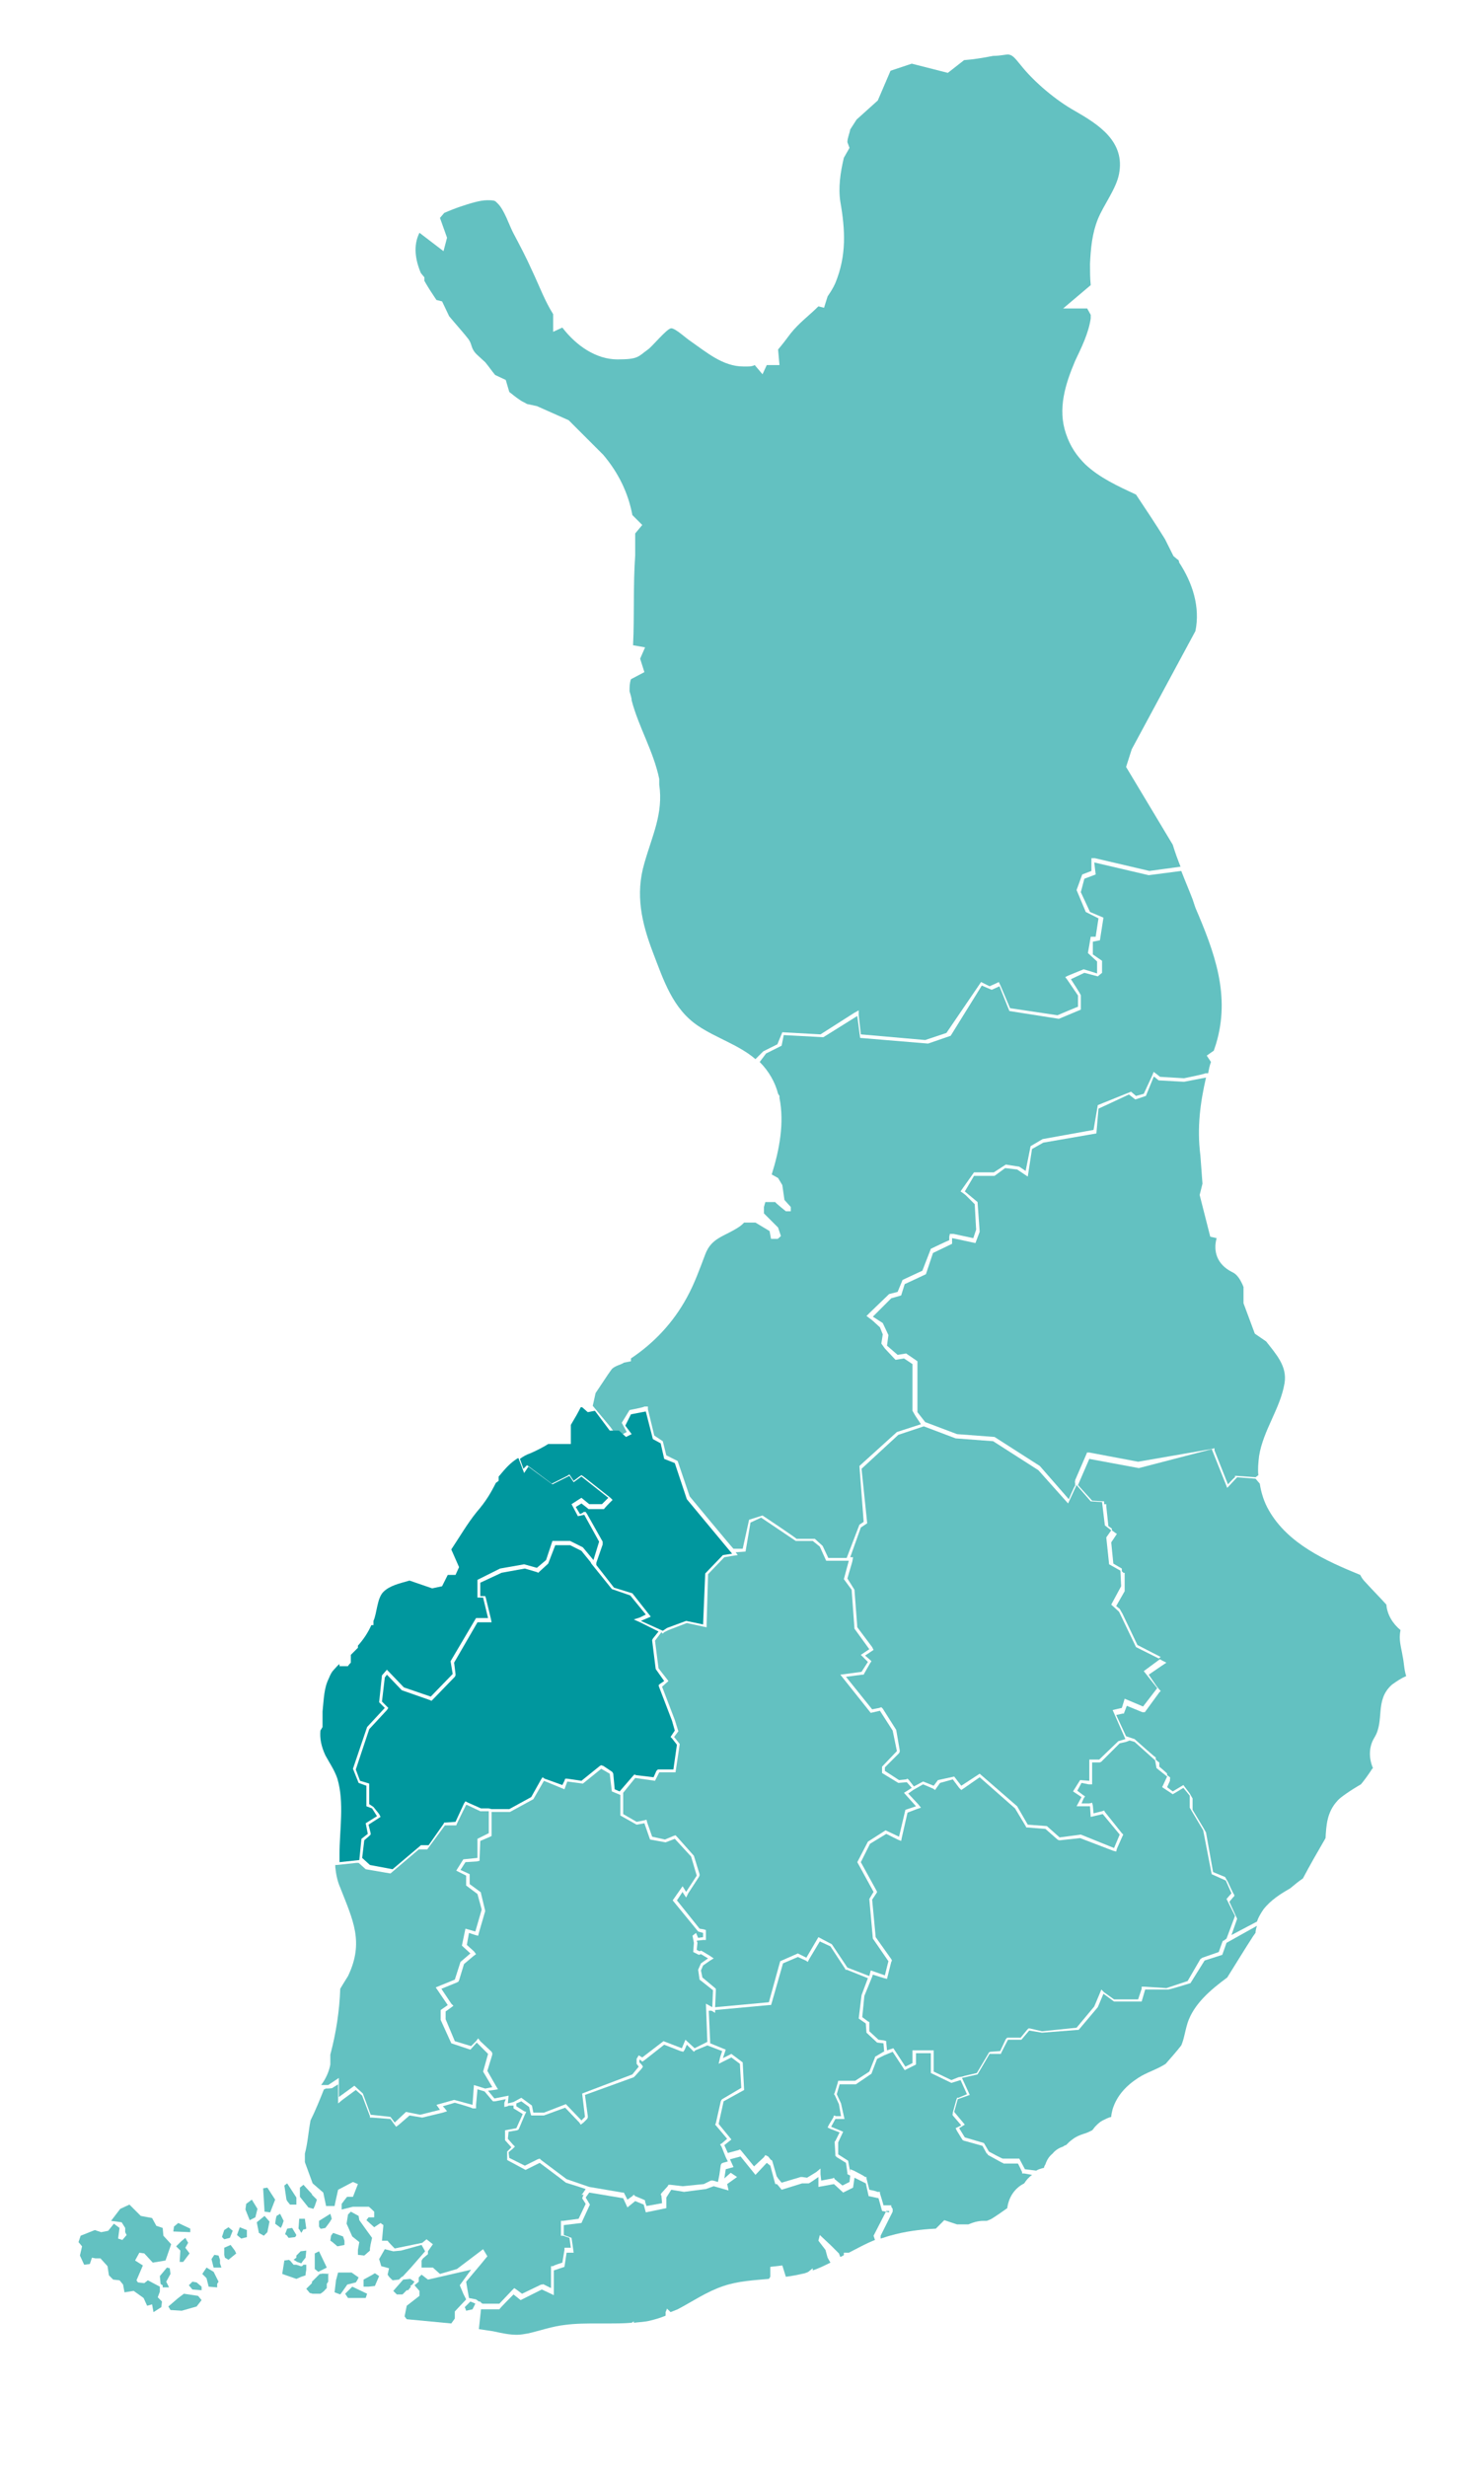 <?xml version="1.0" encoding="UTF-8"?> <svg xmlns="http://www.w3.org/2000/svg" version="1.1" viewBox="0 0 209.8 348.7"><defs><style> .cls-1 { fill: #63c1c1; } .cls-2 { fill: #00979e; } </style></defs><g><g id="Layer_1"><polygon class="cls-1" points="130.6 201.6 135.1 203.3 140.4 203.7 146.8 207.8 151 212.5 152.2 209.9 154.2 212.2 155.8 212.3 156.2 215.6 157.1 216.3 156.4 217.3 156.8 221.1 158.4 222 158.5 224.2 157.1 226.8 158.2 227.8 160.6 232.8 164 234.5 161.7 236.2 163.6 238.6 161.6 241.2 159 240.1 158.6 241.4 157.3 241.7 159.1 245.8 158.1 246.1 155.4 248.7 154 248.7 154 251.7 152.7 251.6 151.7 253.2 152.9 254 152.2 255.3 154.1 255.3 154.2 256.8 155.9 256.4 158.3 259.3 157.5 261.2 152.8 259.3 149.8 259.7 148 258.1 145.3 257.9 143.8 255.3 138.5 250.7 135.9 252.4 134.9 251.1 132.6 251.6 132 252.4 130.5 251.8 129.2 252.5 128.5 251.6 128.3 251.4 128.1 251.5 127.1 251.6 125.1 250.3 125.1 249.8 127.1 247.8 127.2 247.6 127.2 247.4 126.7 244.5 124.8 241.5 124.6 241.3 124.3 241.4 123.3 241.6 119.6 237 121.9 236.7 122.1 236.7 122.2 236.5 123 235.1 123.2 234.8 123 234.6 122.3 234 123.2 233.4 123.5 233.2 123.3 232.8 121.2 230 120.8 224.7 119.8 223.1 120.5 220.7 120.6 220.1 120.2 220.1 121.7 215.9 122.6 215.3 121.8 207.6 127 202.8 130.6 201.6"></polygon><path class="cls-1" d="M125.3,312.5l-1.8,3.5.2.6c-1.3.5-2.5,1.2-3.7,1.8h-.7v.3c0,.1-.3.2-.5.3l-.2-.5-1.1-1.1-1.6-1.5-.2.8,1,1.3.3,1.1.4.7c-.8.4-1.6.8-2.5,1.1v-.3l-.5.4c-.2.2-.4.2-.6.3-.9.2-1.8.4-2.7.5l-.5-1.6-1.7.2v1.4l-.2.3c-2.2.2-4.3.3-6.4,1-2.4.8-4.4,2.2-6.5,3.3l-1,.4-.5-.5-.2.5v.5c-.7.3-1.4.5-2.2.7-.8.2-1.5.2-2.3.3v-.2l-.3.2c-1.1.1-2.3.1-3.4.1h-1.3c-1.6,0-3.2,0-4.7.2-1.8.2-3.5.8-5.2,1.2-.6.1-1.1.2-1.6.2-1.1,0-2-.2-3.4-.5-.7-.1-1.3-.2-2-.3l.3-2.8h2.6c0-.1,2-2.1,2-2.1l1,.8,3-1.5,1.7.8v-3.5l1.5-.5.3-2h1c0-.1-.3-2.1-.3-2.1l-1.1-.4v-1.4l2.5-.3,1.2-2.6-.6-1,.5-.7,4.8.8.6,1.3,1.1-.9,1.2.5.3,1.1,2.9-.6v-1.5l.7-1.1,1.8.3,3.1-.4,1.1-.4,2.1.6-.2-.9,1.4-1-.9-.6-.9.8.2-1.3,1.1-.3-.5-1.1,1.5-.4,2.1,2.6,1.6-1.7.5.4.7,2.6h.2c0-.1.7.8.7.8l2.9-.9h.9c0,.1,1.4-.9,1.4-.9v1.4l2.2-.4,1.3,1.2,1.4-.7.2-1.4,1.6.8.4,1.8,1.4.3.5,1.8,1,.2v-.2h-.4Z"></path><path class="cls-1" d="M82.2,310.2l.2-.2.4-.6h0l-.9-.3-1.9-.6-.9-.7-2.8-2.1-2,1-1.3-.7-1.3-.7v-1.2l.6-.6-.9-1v-1.4l1.6-.3.9-2-.8-.5-.5-.3v-.4h-.7c0,.1-.6.2-.6.2v-.6l.2-.5-1.5.3h-.2c0,.1-.2-.1-.2-.1l-1.1-1.3-1-.3-.2,2.2v.5h-.5c0-.1-2.5-.8-2.5-.8l-1.7.5.2.2.4.5-.6.2-2.9.7-1.8-.3-1.5,1.3-.4.3-.3-.4-.5-.7-2.6-.2h-.3v-.2l-1.1-2.9-.9-.8-1.9,1.4-.6.5v-2.7l-.8.5h0c0,.1-1,.1-1,.1,0,.1-.2.1-.2.1-.6,1.5-1.2,3-1.9,4.4-.3,1.6-.4,3.2-.8,4.7v1.2l1.1,3,1.5,1.3.4,1.9h1.2c0-.1.5-2.3.5-2.3l2.1-1.1.7.3-.7,1.8h-.8c0-.1-.8,1-.8,1v.8l1.6-.4h2.2c0-.1.8.7.8.7v.8h-.8l-.3.4,1.1,1,.9-.6.4.3-.2,2.2h.8c0,.1,1,1.1,1,1.1l3.9-.8.6-.5.9.7-.7,1v.4l-.7.6-.2.3v1h1.6l1,.9,2.4-.7,3.7-2.8.6,1-.9,1.1-2.1,2.5h0c0,.1.4,2.3.4,2.3l1,.2.4.3h.2c0,.1.3.3.3.3h2.4l1.8-1.9.3-.3.3.2.8.6,2.7-1.3h.2c0-.1.2,0,.2,0l1,.5v-3.1h.3c0-.1,1.3-.5,1.3-.5l.3-1.8v-.3h.9c0-.1-.2-1.4-.2-1.4l-.9-.3h-.3v-2.1h.3l2.2-.3,1-2.1-.5-.8.2-.5h-.3Z"></path><path class="cls-1" d="M154.7,121.9l7.7,1.8,4.6-.6c.5,1.3,1.1,2.7,1.6,4l.4,1.2c2.7,6.3,5,12.4,2.9,19.3-.1.3-.2.6-.3.9l-1,.7.6.9c-.2.5-.3,1.1-.4,1.6h-.4c0,.1-3,.7-3,.7l-3.4-.2-.5-.4-.4-.3-.2.5-1.2,2.6-1.1.3-.7-.6-4.7,1.9-.6,3.5-7.2,1.3-1.7,1-.7,3.5-.9-.6-1.9-.3-1.7,1.1h-2.8l-1.7,2.4-.2.3.3.2.4.3,1.3,1.3.2,3.6-.4,1.2-2.8-.6h-.5c0-.1-.1.4-.1.4v.5c-.1,0-2.6,1.2-2.6,1.2l-1.2,3.1-2.8,1.3-.7,1.7-1.2.3-2.8,2.7-.4.4.4.3.4.3,1.1,1,.4,1-.2,1.3.5.7,1.5,1.6,1.2-.2,1.2.8v6.6l.4.7.8,1.2-3.4,1.1-5.3,4.8.6,7.9-.6.4-1.8,4.7h-2.6l-.8-1.7-1.1-1h-2.6c0-.1-4.8-3.3-4.8-3.3l-1.9.6-.9,4.1h-1.3c0,.1-6.2-7.4-6.2-7.4l-1.7-5-1.6-.8-.5-2-1.2-.8-.9-3.7v-.4h-.5c0,.1-2.1.5-2.1.5l-1.1,1.8.7,1.3-1.3.7-1-1.4-2.5-3,.4-1.8,1-1.5.8-1.2.5-.7c.5-.5,1.3-.6,1.7-.9l1-.2v-.4c3.3-2.2,6-5.1,7.9-8.6,1.1-2,1.8-4,2.6-6.1.9-2.4,2.7-2.5,4.8-3.9.3-.2.5-.4.7-.6h1.6l2,1.2.2,1.1h.9c0,.1.5-.4.5-.4l-.4-1.2-2-2v-.9l.2-.7h1.4c0,.1,1.5,1.3,1.5,1.3h.7v-.6l-.9-1-.3-2.1-.6-1-.9-.5c1.1-3.5,1.8-7.3,1.1-10.8v-.3l-.2-.3c-.4-1.6-1.3-3.2-2.6-4.5l.9-1.2,2.2-1.1.3-1.5,5.6.3,4.8-3,.4,3.1,9.6.8,3.2-1.1,4.4-7.1,1.4.6,1.1-.5,1.4,3.5,7,1.1,3.1-1.3v-2c.1,0-1.4-2.3-1.4-2.3l1.9-.9,1.9.5.6-.5v-1.7l-1.3-.9v-1.8l1-.2.5-3.2-1.9-.8-1.3-2.8.5-1.9,1.6-.6-.2-1.7h0Z"></path><path class="cls-1" d="M142.4,7.7c.7,0,1,.4,1.9,1.5,1.9,2.4,5,5,7.7,6.5,3.3,1.9,7.1,4.3,6.2,8.9-.4,2.1-2.2,4.4-3,6.4-.8,2-1,4.1-1.1,6.3,0,1,0,2,.1,3l-3.9,3.3h3.4l.5.9v.5c-.3,2.1-1.3,4.1-2.2,6-1.4,3.3-2.5,6.8-1.3,10.3.6,1.8,1.5,3.1,2.7,4.3,2,1.9,4.6,3.1,7.2,4.3,1.4,2.1,2.8,4.2,4.1,6.3l1.2,2.4.6.5c.1,0,.2.2.2.4,1.9,2.9,3,6.3,2.3,9.7l-9,16.7-.8,2.5,6.6,11c.3,1,.7,2.1,1.1,3.1l-4.4.6-7.7-1.8h-.5v1.8l-1.3.5-.8,2.2,1.3,3.1,1.8.9-.4,2.6h-.7c0,.1-.4,2.3-.4,2.3l1.3,1.2v1.7c.1,0-1.9-.6-1.9-.6l-2.2.9-.4.2.3.4,1.5,2.2v1.6c-.1,0-2.9,1.2-2.9,1.2l-6.7-1-1.4-3.3-.2-.4-.4.2-.9.4-1.2-.6-4.9,7.2-3,1-9.1-.8-.3-2.7v-.7l-.7.4-4.7,3-5.4-.3-.7,1.7-2,1-1.1,1.1c-2.3-2-5.6-3-8.1-4.7-3.6-2.4-4.9-6.5-6.4-10.4-1.6-4.2-2.5-8.2-1.2-12.6,1.1-3.9,2.7-7,2.1-11.1v-.8c-.8-3.9-2.9-7.3-3.9-11.1,0-.4-.2-.9-.3-1.3,0-.6,0-1.1.2-1.7l1.9-1-.6-1.9.7-1.6-1.7-.3c.2-4.2,0-8.5.3-12.7v-3.1l1-1.2-1.4-1.4c-.6-3.2-2-6-4.1-8.5l-4.9-4.9-4.5-2-1.4-.3c-.3-.2-.6-.3-.9-.5-.6-.4-1.1-.8-1.6-1.2l-.5-1.7-1.5-.7c-.5-.6-.9-1.2-1.4-1.8l-1.2-1.1c-.9-.9-.6-1.4-1.2-2.2-.7-.9-1.7-2-2.7-3.2l-1-2.1-.8-.2c-.6-.9-1.2-1.8-1.7-2.7v-.5l-.5-.6c-.8-1.9-1.1-3.9-.2-5.7l3.4,2.6.5-1.9-1-2.8.6-.7c.9-.4,1.7-.7,2.3-.9,1.2-.4,2.7-.9,3.8-.9s1.1.1,1.4.4c1,.9,1.7,3.2,2.3,4.3.9,1.7,1.8,3.4,2.6,5.2,1,2.1,1.8,4.3,3,6.2v2.5l1.3-.6c2,2.6,4.8,4.5,7.8,4.5s2.9-.4,4.3-1.4c.6-.4,2.7-3,3.3-3s2.2,1.5,2.7,1.8c2.3,1.6,4.6,3.6,7.5,3.6h.5c.4,0,.7,0,1.1-.2l1.1,1.3.6-1.3h1.8l-.2-2.2c.6-.7,1.2-1.5,1.8-2.3,1.2-1.5,2.6-2.5,3.9-3.8l.8.2.5-1.6c.4-.6.8-1.2,1.1-1.9,1.6-3.9,1.4-7.5.7-11.5-.3-2,0-4.1.5-6.2l.8-1.4-.3-.8c0-.6.3-1.2.4-1.8l.9-1.4,3-2.7,1.8-4.2,3-1,5.1,1.3,2.3-1.8c1.3-.1,2.6-.3,4.1-.6,1,0,1.7-.2,2.2-.2h-.2Z"></path><path class="cls-1" d="M163.2,152.2l.6.5,3.6.2,3.1-.6c-.8,3.5-1.3,7-.8,11,.1,1.3.2,2.6.3,4l-.4,1.6,1.5,5.9.9.2c-.5,1.8,0,3.7,2.2,4.8.7.3,1.2,1.1,1.6,2.1v2.3l1.6,4.3,1.6,1.1c1.4,1.8,3,3.5,2.6,5.9-.6,3.6-3,6.6-3.6,10.3-.1.9-.2,1.8-.1,2.7l-.4.3-2.7-.2h-.2v.2c-.1,0-1,1-1,1l-1.9-4.8v-.3c-.1,0-.4.1-.4.1l-10.4,1.8-6.9-1.3h-.3c0-.1-.1.2-.1.2l-1.6,3.7v.2c-.1,0,0,.2,0,.2v.4c-.1,0-.9,1.9-.9,1.9l-4.1-4.7-6.4-4.1-5.3-.4-4.5-1.7-1.1-1.4v-7.2l-1.6-1.1-1.2.2-1.5-1.3.2-1.5-.8-1.7-1.4-.9,2.6-2.6,1.4-.4.5-1.6,3-1.4,1-3,2.7-1.3v-.8c.1,0,3.3.7,3.3.7l.6-1.6-.3-4.2-1.8-1.5,1.3-2.2h2.9l1.5-1.1,1.7.2,1.5,1,.6-3.9,1.6-.9,7.5-1.3.3-3.5,4.3-2,.9.7,1.5-.5,1.1-2.7h0Z"></path><path class="cls-2" d="M82.3,198.9l.8.7,1-.2,2.1,2.8h1.3l1,.9.8-.4-.9-1.2.8-1.6,2.1-.4,1,3.9,1.1.6.5,2.2,1.5.6,1.7,5.1,6.4,7.7-1.3.2-2.5,2.6-.3,7.2-2.4-.5-2.7,1-.6.4-3.1-1.4,1.4-.6-2.6-3.3-2.6-.8-2.5-3.2v-.3l.9-2.6v-.4l-2.2-3.9-.2-.3h-.3c0,.1-.5.3-.5.3l-.6-1,.8-.5.9.7h0c0,.1.2.1.2.1h2.1c0-.1.9-1,.9-1l.3-.3-.3-.3-3.8-3-.3-.2-.3.2-.8.6-.4-.6-.2-.3-.3.2-2.2,1.1-3.2-2.4-.3-.2-.3.3-.2.2-.5-1.4c.4-.3.9-.6,1.5-.8.9-.4,1.7-.8,2.5-1.3h3.2v-2.7c.6-1,1-1.7,1.4-2.5h.2Z"></path><path class="cls-1" d="M171.3,204.8l2.2,5.5,1.4-1.5,2.6.2.6.7c.2,1.3.6,2.6,1.3,3.8,2.7,4.7,8,7.1,12.9,9.1.2.4.4.7.8,1.1,1,1.1,2,2.1,2.9,3.1.1,1.4.9,2.7,2,3.6-.3,1.4.1,2.4.3,3.7.2.9.2,1.9.5,2.8-.7.3-1.3.7-2,1.2-2.5,2.2-1,5.1-2.5,7.5-.8,1.3-.8,2.9-.2,4.3-.1.1-.2.2-.3.4-.4.6-.9,1.3-1.4,1.9-1.4.8-3,1.9-3.3,2.3-1.5,1.6-1.6,3.5-1.7,5.3-1.1,1.9-2.2,3.8-3.2,5.7-.6.4-1.2.9-1.8,1.4-1.4.8-2.8,1.7-3.8,3-.4.6-.7,1.1-.9,1.7l-3.6,1.9.8-2.3-1.1-2.4.5-.6.2-.2v-.2c-.1,0-.9-1.8-.9-1.8l-.4-.7-1.7-.7-1-5.6-.4-.7-1.5-2.5v-1.6l-.4-.7-.9-1.2-1.5.9-.8-.6.4-.9v-.3c.1,0,0-.2,0-.2l-.4-.3v-.2c.1,0-1.1-1-1.1-1v-.6c-.1,0-.5-.4-.5-.4v-.3c-.1,0-3-2.6-3-2.6l-1.2-.4-1.4-3,.9-.2h.2c0-.1.1-.3.1-.3l.3-.8,2.2.9h.3c0,.1.2-.2.2-.2l1.9-2.6.2-.2-.2-.2-.4-.5-1.1-1.6,1.9-1.3.6-.4-.6-.3-.5-.3.3-.2-3.3-1.7-2.1-4.4-.4-.7-.5-.4,1.2-2.1v-2.6h-.2c0-.1-.2-.2-.2-.2v-.4l-1.2-.7-.3-3,.6-.9.2-.3-.3-.2-.4-.3v-.2c.1,0-.5-.4-.5-.4l-.3-2.8v-.3h-.3v-.4c-.1,0-1.7-.1-1.7-.1l-2-2.2,1.6-3.7,7,1.3,10.4-2.7h-.1Z"></path><path class="cls-2" d="M73.3,206.1l.8,2.1.6-.9,3.4,2.5,2.4-1.2.6.9,1.1-.8,3.8,3-.9.9h-1.8l-1.1-.9-1.4.9.9,1.7.9-.2,2.1,3.8-.8,2.6-1.5-1.8-1.8-.9h-2.5l-.9,2.7-1.3,1.1-1.8-.5-3.4.6-3.2,1.6v2.5h.8l.7,2.9h-1.7l-3.6,6.1.3,1.8-3.1,3.2-3.8-1.3-2.4-2.5-.7.8-.4,3.8.8.8-2.5,2.7-2,5.9.8,2,1.1.4v2.9l.8.3.7,1.1-1.6,1,.3,1.5-.9.7-.3,3-2.8.3v-1.1c0-3.5.7-7.3-.3-10.7-.4-1.2-1.1-2.2-1.7-3.3-.6-1.3-.8-2.4-.7-3.5l.3-.5v-2.2c.2-1.9.2-3.3.9-4.7h0c.2-.5.4-.9.7-1.2s.5-.6.8-.8v.3h1.2c0-.1.4-.5.4-.5v-1.1l1-1v-.3c.8-.9,1.4-1.8,1.9-2.9h.3v-.6c.5-1.1.5-3.2,1.4-4.1.9-.9,2.3-1.2,3.7-1.6l3.2,1.1,1.4-.3.8-1.6h1.1l.5-1.1-1.1-2.5c1.2-1.8,2.3-3.7,3.6-5.3,1.3-1.5,2-2.7,2.7-4.1l.4-.3v-.6c1-1.2,1.6-1.9,2.7-2.6h.1Z"></path><polygon class="cls-2" points="78.5 218.4 80.6 218.4 82.2 219.2 83.5 220.8 83.6 221 86.5 224.6 89.1 225.5 91.3 228.2 90.5 228.6 89.6 228.9 90.5 229.3 93.1 230.6 92.3 231.6 92.2 231.8 92.2 231.9 92.7 235.9 93.9 237.6 93.3 238 93.1 238.2 93.2 238.5 95 243.2 95.4 244.6 95 245.2 94.8 245.5 95 245.7 95.7 246.6 95.2 250.1 93.2 250.1 93 250.1 92.8 250.3 92.4 251.2 89.9 250.9 89.7 250.8 89.5 251 87.6 253.2 86.9 252.9 86.7 250.7 86.6 250.5 86.5 250.4 85.3 249.6 85 249.5 84.8 249.6 82.2 251.7 80.2 251.4 79.9 251.4 79.8 251.7 79.5 252.3 77 251.4 76.7 251.2 76.5 251.5 75.1 254 72 255.7 69.5 255.7 69.1 255.6 68 255.6 66.2 254.8 65.8 254.6 65.6 254.9 64.4 257.5 63 257.6 62.8 257.6 62.7 257.8 60.6 260.8 59.6 260.8 59.5 260.8 59.4 260.9 55.5 264.2 52.3 263.6 51.2 262.6 51.5 260.1 52.2 259.5 52.4 259.3 52.4 259.1 52.1 257.9 53.5 257 53.8 256.8 53.6 256.4 52.8 255.4 52.2 255 52.2 252.4 52.2 252.1 51.9 252 50.9 251.7 50.3 250.1 52.2 244.4 54.7 241.7 54.9 241.4 54.7 241.2 54 240.5 54.4 237.1 54.7 236.7 56.8 238.9 60.8 240.3 61 240.4 61.2 240.2 64.3 237 64.4 236.8 64.4 236.6 64.2 235 67.5 229.3 69 229.3 69.5 229.3 69.4 228.8 68.7 225.9 68.6 225.6 68.3 225.6 67.9 225.6 67.9 223.7 70.9 222.3 74.2 221.7 75.9 222.2 76.1 222.3 76.3 222.1 77.5 221 78.5 218.4"></polygon><polygon class="cls-1" points="107.6 214.5 112.5 217.8 114.9 217.8 115.9 218.6 116.8 220.6 120 220.6 119.3 223.2 120.4 224.7 120.8 230.2 122.9 233.1 121.7 233.9 122.7 234.9 121.8 236.3 118.8 236.7 123.1 242.1 124.4 241.8 126.2 244.6 126.8 247.5 124.7 249.7 124.7 250.6 127 252 128.2 251.9 128.9 252.7 127.8 253.4 129.5 255.3 128 255.8 127.1 259.6 125.2 258.7 122.7 260.3 121.2 263.2 123.5 267.4 122.9 268.4 123.4 274 125.6 277.2 125.1 279.2 123.1 278.5 122.9 279.3 119.8 278.1 117.6 274.8 115.7 273.8 114 276.7 112.8 276.1 110.3 277.2 108.7 283 101.1 283.7 101.2 281.4 101.2 281.1 101.1 281 99.3 279.5 99.1 278.5 99.4 277.8 100.4 277.1 100.9 276.8 100.3 276.4 99.3 275.8 99.1 275.7 98.9 275.8 98.5 275.6 98.6 274.6 98.5 274.3 99.4 274.2 99.8 274.2 99.8 273.8 99.8 273.2 99.8 272.8 99.5 272.7 98.9 272.6 95.7 268.6 96.5 267.4 96.6 267.6 97 268.2 97.3 267.6 98.8 265.3 98.9 265.1 98.9 264.9 98.1 262.3 95.7 259.6 95.5 259.4 95.2 259.5 94 260 92.2 259.6 91.5 257.6 91.4 257.2 91 257.3 90 257.5 88.1 256.4 88.1 253.7 88.1 253.4 89.8 251.3 92.6 251.7 93.2 250.5 95.5 250.5 96.1 246.5 95.3 245.5 95.9 244.7 95.4 243.1 93.6 238.4 94.5 237.6 93.1 235.8 92.6 231.9 93.5 230.7 93.7 230.9 93.9 230.7 94.5 230.4 97.1 229.4 99.4 229.9 99.9 230 99.9 229.5 100.1 222.5 102.4 220.1 103.6 219.9 104.3 219.8 104 219.4 105.4 219.3 106.1 215.2 107.6 214.5"></polygon><polygon class="cls-1" points="124.9 288.8 125 290 124.9 290 123.9 290.6 123.7 290.7 123.7 290.8 122.9 292.8 120.9 294.1 118.8 294.1 118.5 294.1 118.4 294.5 118 295.8 117.9 296 118 296.1 118.6 297.4 118.9 299.1 118.2 299.1 117.9 299 117.8 299.3 117.2 300.3 117 300.7 117.4 300.9 118.7 301.4 118.1 302.6 118 302.7 118 302.8 118.1 304.5 118.1 304.7 118.3 304.9 119.6 305.7 119.8 307.1 119.8 307.3 120 307.4 120.2 307.5 120.1 308.4 119.1 308.9 118 308 117.9 307.8 117.7 307.9 116.1 308.2 116 307.3 116 306.5 115.4 307 114.1 307.8 113.4 307.7 113.3 307.7 113.2 307.7 110.5 308.5 110 307.9 109.8 307.6 109.2 305.5 109.1 305.3 109 305.3 108.6 304.8 108.2 304.6 108 304.9 106.6 306.2 104.8 304 104.6 303.8 104.4 303.9 102.9 304.3 102.4 303.2 103.4 302.4 101.6 300.2 102.3 297 105.2 295.4 105 291.5 103.4 290.3 102.2 290.9 102.6 289.7 100.4 288.8 100.4 288.6 100.2 284.2 100.6 284.2 101.1 284.5 101.1 284.1 108.7 283.4 109 283.4 109.1 283.1 110.7 277.5 112.8 276.6 113.9 277.1 114.2 277.3 114.4 276.9 115.9 274.4 117.4 275.1 119.5 278.3 119.5 278.4 119.7 278.4 122.7 279.6 121.8 282 121.4 285.3 122.4 286 122.5 287.3 124 288.7 124.9 288.8"></polygon><path class="cls-1" d="M126.2,290l1.7,2.6,1.6-.8v-1.6h2.1v2.8l2.9,1.4,1.3-.4.9,2-1.2.5h-.2c0,.1-.1.3-.1.3l-.5,1.8v.2c-.1,0,0,.2,0,.2l1.2,1.4-.4.2-.4.2.2.4.8,1.3h.1c0,.1.2.1.2.1l2.5.7.6,1.1h.1c0,.1.1.2.1.2l2,1.1h.1c0,.1.1.1.1.1h2c0-.1.6,1.2.6,1.2v.2h.3l1.1.2c-.4.3-.8.7-1.1,1.2-1.4.7-2.2,2-2.4,3.5-.7.5-1.4,1-2.2,1.5-.2.1-.4.2-.7.3h-.5c-.7,0-1.4.2-2.1.5h-1.6l-1.8-.6-1.2,1.2c-2.2.1-4.4.4-6.5,1-.4.1-.9.3-1.3.4v-.4l1.7-3.4v-.4l-.2-.3v-.2h-1.1c0-.1-.5-1.7-.5-1.7v-.2h-.4c0-.1-1.1-.3-1.1-.3l-.4-1.6v-.2h-.2c0-.1-1.6-.9-1.6-.9l-.5-.2v.4l-.3-1.6-1.4-.9v-1.7l.7-1.5-1.7-.7.6-1.1h1.3c0,.1-.5-2.2-.5-2.2l-.6-1.3.4-1.4h2.3l2.2-1.5.8-2.1,1-.5,1.2-.5h0Z"></path><polygon class="cls-1" points="159.7 246 160.4 246.2 163.3 248.8 163.5 249.9 165 251.1 164.3 252.6 165.8 253.6 167.3 252.7 168.2 253.8 168.2 255.5 170.1 258.7 171.3 264.9 173.3 265.8 174.1 267.6 173.4 268.4 174.6 270.8 173.4 274 173 274.3 172.9 274.3 172.8 274.5 172.3 275.9 170 276.7 169.7 276.9 167.9 280 164.9 281 161.8 280.8 161.4 280.8 161.4 281.1 160.9 282.6 157.5 282.6 156.1 281.6 155.7 281.2 155.5 281.7 154.7 283.6 152.2 286.6 147.3 287.1 145.6 286.7 145.4 286.7 145.2 286.9 144.3 288 142.6 288 142.4 288 142.2 288.2 141.4 289.9 140 290 139.8 290.1 139.7 290.3 138.1 293 136.4 293.4 136.1 293.5 135.5 293.6 134.5 294 132 292.8 132 290.2 132 289.8 131.5 289.8 129.4 289.8 129 289.8 129 290.2 129 291.6 128 292.1 126.5 289.8 126.3 289.5 126 289.6 125.4 289.8 125.3 288.8 125.3 288.5 125 288.4 124.2 288.3 122.9 287.1 122.9 286 122.9 285.8 122.7 285.7 121.9 285.1 122.2 282.1 123.3 279.4 123.4 279.1 125 279.6 125.4 279.7 125.5 279.3 126 277.3 126.1 277.1 126 276.9 123.8 273.8 123.3 268.5 123.9 267.6 124 267.4 123.9 267.2 121.7 263.2 123 260.6 125.3 259.2 126.9 260 127.4 260.2 127.5 259.7 128.3 256.2 129.6 255.7 130.2 255.5 129.8 255 128.4 253.5 129.1 253 130.5 252.2 131.9 252.8 132.2 253 132.4 252.7 132.9 252 134.7 251.5 135.6 252.7 135.9 253 136.2 252.8 138.5 251.2 143.5 255.6 145 258.1 145.1 258.3 145.3 258.3 147.8 258.5 149.5 260 149.7 260.1 149.9 260.1 152.7 259.8 157.4 261.6 157.8 261.7 157.9 261.3 158.7 259.5 158.8 259.3 158.6 259.1 156.2 256.1 156.1 255.9 155.8 256 154.6 256.3 154.5 255.2 154.4 254.8 154 254.9 152.9 254.9 153.2 254.2 153.4 253.9 153.1 253.7 152.3 253.1 152.9 252 153.9 252.2 154.4 252.2 154.4 251.7 154.4 249.1 155.4 249.1 155.5 249.1 155.7 249 158.3 246.4 159.2 246.2 159.7 246"></polygon><polygon class="cls-1" points="85 250 86.2 250.7 86.5 253.2 87.7 253.7 87.7 256.6 90 257.9 91.1 257.7 91.9 260 94.1 260.4 95.4 259.9 97.7 262.4 98.5 265.1 97 267.4 96.5 266.6 95.1 268.6 98.7 273 99.4 273.2 99.4 273.8 98.7 273.9 98.4 273.2 97.9 273.6 98.1 274.6 98 275.9 98.8 276.3 99.1 276.2 100.1 276.8 99.1 277.5 98.7 278.4 98.9 279.8 100.8 281.3 100.7 283.7 99.8 283.2 100 288.6 98.2 289.5 96.9 288.3 96.4 289.5 93.8 288.5 90.8 290.8 90.3 290.5 90 291 90 291.7 90.3 292.1 89.4 293.2 82.3 295.9 82.7 299.2 82.2 299.7 80 297.4 76.9 298.6 75.4 298.6 75.2 297.6 73.7 296.5 72.6 297.1 71.8 297.3 71.9 296.2 69.9 296.6 69 295.5 69.8 295.4 70.4 295.3 70.1 294.8 68.9 292.7 69.6 290.4 69.6 290.2 69.5 290 67.9 288.5 67.6 288.1 67.3 288.5 66.6 289.2 64.3 288.5 63 285.4 63 284.3 63.7 283.8 64.1 283.5 63.8 283.2 62.4 281.1 64.6 280.2 64.8 280.1 64.9 279.9 65.6 277.6 66.9 276.5 67.3 276.2 67 275.8 66 274.9 66.3 273.2 67.2 273.5 67.6 273.6 67.7 273.2 68.6 270.1 68 267.6 68 267.5 67.9 267.4 66.4 266.3 66.4 265.1 66.4 264.9 66.2 264.8 65.1 264.3 65.8 263.2 67.4 263.1 67.8 263 67.8 262.7 67.9 260.2 69.3 259.6 69.5 259.5 69.5 259.2 69.5 256.1 72.1 256.1 75.4 254.3 76.9 251.7 79.8 252.9 80.2 251.8 82.4 252.1 85 250"></polygon><path class="cls-1" d="M66,255.1l1.9.9h1.2v3.1l-1.6.8v2.7l-2,.2-1,1.6,1.4.7v1.4l1.6,1.2.6,2.2-.9,3.1-1.4-.4-.5,2.4,1.2,1.1-1.4,1.2-.8,2.5-2.7,1.1,1.7,2.5-1,.7v1.4l1.5,3.3,2.7.9.9-1,1.6,1.6-.7,2.5,1.3,2.2-1,.2-1.6-.5-.2,2.8-2.6-.7-2.5.7.5.7-2.8.7-2-.4-1.6,1.5-.6-.8-2.8-.3-1.1-3-1.2-1.1-2.2,1.6v-2.7l-1.5,1h-1c.6-.8,1.1-1.8,1.3-2.9v-1.4c.8-3,1.3-6.2,1.4-9.3.4-.7.8-1.3,1.1-1.8,2.3-4.8.7-7.9-1.1-12.5-.4-.9-.6-1.9-.7-2.9v-.3h.2l2.8-.3h.3l1,.9,3.5.6,4-3.4h1.2l2.5-3.4h1.6c0-.1,1.4-2.9,1.4-2.9h0Z"></path><path class="cls-1" d="M177.7,272.2c-.1.3-.2.7-.2,1-.1.1-.2.3-.3.4-1.3,2-2.5,4-3.7,5.9-2.3,1.7-4.7,3.7-5.6,6.4-.4,1.3-.5,2.3-.9,3.2-.7.9-1.5,1.8-2.2,2.6-1.2.8-2.7,1.2-3.9,2-1.7,1.1-3,2.5-3.6,4.4-.1.4-.2.8-.2,1.1-.4.1-.8.3-1.2.5s-.7.5-1,.8c-.2.2-.3.4-.5.6-.4.2-.8.4-1.2.5-.6.2-1.1.4-1.6.8-.3.2-.6.5-.9.8-.1,0-.3.1-.4.2-.6.2-1.1.5-1.5,1-.5.4-.8.9-1,1.5-.1.2-.2.3-.2.5-.4.1-.8.2-1.1.4l-1.6-.2-.8-1.5h-2.3c0,.1-2-1-2-1l-.7-1.2-2.7-.8-.8-1.3.8-.5-1.5-1.8.5-1.8,1.7-.6-1.1-2.4,2.2-.5,1.7-2.9h1.6c0-.1,1-2,1-2h1.9l1.1-1.3,1.8.3,5.2-.4,2.7-3.2.8-1.9,1.5,1.1h3.9l.5-1.7h3.2c0,.1,3.2-.9,3.2-.9l2-3.2,2.5-.8.6-1.7,4.3-2.4Z"></path><polygon class="cls-1" points="40.6 308.6 41.9 310.6 41.9 311.1 41.9 311.6 41 311.6 40.6 311.1 40.5 310.9 40.2 308.9 40.6 308.6"></polygon><polygon class="cls-1" points="101.9 306 101.7 307.4 101.5 308.4 100.8 308.2 100.7 308.2 100.5 308.2 99.5 308.7 96.5 309 94.8 308.8 94.5 308.8 94.4 309 93.5 310 93.4 310.2 93.5 310.3 93.6 311.4 91.4 311.8 91.2 311.2 91.2 311 91 310.9 89.8 310.4 89.6 310.2 89.4 310.4 88.7 310.9 88.3 310.1 88.2 309.9 88 309.9 83.3 309.1 80.1 308 76.5 305.3 76.3 305.1 76 305.2 74.2 306.1 72 305 71.9 304.2 72.5 303.7 72.8 303.4 72.5 303.1 71.8 302.3 71.9 301.3 73.1 301.1 73.3 301 73.4 300.8 74.2 298.9 74.4 298.5 74.1 298.4 73 297.7 73 297.3 73.7 297 74.8 297.8 75 298.7 75.1 299 75.4 299 76.9 299 79.9 297.9 81.9 300 82.1 300.3 82.5 300 83 299.5 83.1 299.3 83.1 299.1 82.7 296.1 89.6 293.6 89.7 293.5 89.8 293.4 90.7 292.4 90.9 292.1 90.7 291.8 90.4 291.5 90.4 291.1 90.6 291.2 90.8 291.4 91.1 291.2 93.9 289 96.2 289.9 96.6 290 96.8 289.7 97.1 289 97.9 289.8 98.1 290 98.3 289.8 100 289.1 102.1 289.9 101.8 290.8 101.6 291.7 102.4 291.3 103.4 290.8 104.6 291.7 104.8 295.1 102.1 296.7 102 296.8 101.9 297 101.2 300.1 101.1 300.3 101.2 300.4 102.8 302.3 102.1 302.9 101.8 303.1 102 303.4 102.6 304.9 102.9 305.5 102.2 305.7 102 305.8 101.9 306"></polygon><polygon class="cls-1" points="42.9 308.8 44 310 44.1 310.1 44.1 310.2 44.8 310.9 44.5 311.8 44.3 312.2 43.6 312 42.4 310.5 42.4 309.2 42.9 308.8"></polygon><polygon class="cls-1" points="37.8 309.2 38.9 310.9 38.2 312.7 37.4 312.6 37.2 309.3 37.8 309.2"></polygon><polygon class="cls-1" points="35.6 310.9 36.4 312.2 36.1 313.4 35.3 313.8 34.7 312.3 34.8 311.5 35.6 310.9"></polygon><polygon class="cls-1" points="39.6 312.9 40.1 313.9 39.9 314.5 39.7 314.9 38.9 314.3 39 313.6 39.1 313.2 39.6 312.9"></polygon><polygon class="cls-1" points="46.7 312.9 46.9 313.6 46.6 314.1 46.3 314.5 46 314.9 45.5 315 45.3 315 45.1 314.7 45.1 313.9 46.7 312.9"></polygon><polygon class="cls-1" points="43.1 313.6 43.3 315 43.1 315.1 42.9 315.1 42.6 315.6 42.3 315.1 42.2 315 42.3 313.6 43.1 313.6"></polygon><polygon class="cls-1" points="25.2 314.2 26.9 315 26.9 315.5 24.5 315.4 24.6 314.7 25.2 314.2"></polygon><polygon class="cls-1" points="37.4 313.2 38.1 314 37.8 315.5 37.3 316 36.6 315.6 36.3 314.1 37.4 313.2"></polygon><polygon class="cls-1" points="41.3 314.9 41.9 315.9 41.8 316.1 41.7 316.2 40.8 316.3 40.5 315.9 40.3 315.8 40.6 315 41.3 314.9"></polygon><polygon class="cls-1" points="33.9 314.8 34.9 315.2 34.9 316.2 34.1 316.4 33.5 315.9 33.9 314.8"></polygon><polygon class="cls-1" points="32.3 314.8 32.9 315.3 32.5 316.3 31.7 316.5 31.4 316.2 31.4 316.1 31.7 315.2 32.3 314.8"></polygon><polygon class="cls-1" points="47.1 315.6 48.5 316.1 48.7 316.7 48.7 317 48.7 317.3 47.7 317.5 47 316.9 46.7 316.7 46.8 316 47.1 315.6"></polygon><polygon class="cls-1" points="49.6 312.6 50.7 313.2 50.8 313.8 51.8 315.2 52.6 316.3 52.4 317.2 52.3 317.8 52.3 318.1 51.5 318.8 50.6 318.7 50.6 318 50.8 316.9 49.8 316.1 49 314.3 49.2 313 49.6 312.6"></polygon><polygon class="cls-1" points="32.6 317.3 33.2 318.1 33.4 318.5 32.3 319.4 31.8 319.1 31.7 318.7 31.7 317.7 32.6 317.3"></polygon><polygon class="cls-1" points="26.2 316.3 26.6 317 26.2 317.7 26.8 318.5 25.9 319.7 25.4 319.7 25.5 318.1 24.9 317.5 25.6 316.8 26.2 316.3"></polygon><polygon class="cls-1" points="43.3 318.1 43.2 319.1 42.8 319.6 42.6 319.9 42 319.7 41.7 319.5 41.5 319.4 41.9 319.1 41.9 318.8 42.5 318.2 43.3 318.1"></polygon><polygon class="cls-1" points="30.3 318.7 30.9 318.8 31.1 319.4 31.1 319.9 31.3 320.5 30.2 320.5 29.9 319.3 30.3 318.7"></polygon><polygon class="cls-1" points="45.1 318.2 46.2 320.5 45.6 320.8 45 321.1 44.5 320.7 44.5 319.2 44.5 318.5 45.1 318.2"></polygon><polygon class="cls-1" points="40.9 319.4 40.9 319.5 40.9 319.5 41 319.5 41.5 320.1 41.8 320.1 41.9 320.1 42.5 320.3 42.7 320.3 42.9 320.1 42.9 320.1 43.3 320.1 43.3 320.8 43.2 321.4 43.2 321.6 42.6 321.8 41.9 322.1 39.9 321.4 40.2 319.5 40.9 319.4"></polygon><polygon class="cls-1" points="59.6 317.3 60.1 318.2 58.1 320.5 56.9 321.8 56.8 321.8 56.7 321.9 56.4 322.2 55.5 322.3 55 321.8 54.8 321.5 55 320.6 53.9 320.3 53.6 319.3 54.4 317.9 55.6 318.2 56.7 318.1 59.6 317.3"></polygon><polygon class="cls-1" points="53 321.3 53.6 321.7 53 323.1 52.1 323.2 51.4 323.2 51.4 322.2 52.5 321.6 53 321.3"></polygon><polygon class="cls-1" points="18.3 311.6 19.9 313.2 21.5 313.5 22.1 314.6 23 314.9 23.1 316 24.2 317.2 23.4 319.5 21.6 319.8 20.4 318.5 19.7 318.4 19.1 319.5 20.2 320.2 19.3 322.3 19.5 322.6 20.4 322.7 20.9 322.3 22.6 323.2 22.6 323.9 22.3 324.7 22.9 325.3 22.8 326.1 21.7 326.8 21.5 325.7 20.8 325.9 20.3 324.8 18.9 323.8 17.6 324 17.4 322.9 16.9 322.3 16 322.2 15.4 321.6 15.2 320.3 14.2 319.2 13.5 319.2 13 319.1 12.7 320 11.9 320.1 11.3 318.8 11.6 317.5 11.1 316.9 11.4 316 13.4 315.2 14.3 315.5 15.3 315.3 16.1 314.3 16.9 314.9 16.7 316.4 17.3 316.6 17.9 315.9 17.7 315.5 17.7 314.9 17.2 314.1 15.7 313.9 17 312.2 18.3 311.6"></polygon><polygon class="cls-1" points="23.6 320.5 24 320.6 24.1 321.4 23.5 322.5 23.9 323.3 23 323.3 23 323.2 23 323 22.8 322.9 22.7 322.8 22.6 321.7 23.6 320.5"></polygon><polygon class="cls-1" points="29.2 320.5 30.2 321.1 30.9 322.5 30.7 322.8 30.7 323.3 29.5 323.2 29.2 322 28.6 321.4 29.2 320.5"></polygon><polygon class="cls-1" points="27.2 322.5 27.8 322.6 28.5 323.2 28.5 323.7 27.2 323.6 26.7 323 27.2 322.5"></polygon><polygon class="cls-1" points="49.7 321.2 50.7 321.9 50.5 322.3 50.3 322.6 49.1 322.9 48.4 323.9 48.1 324.3 47.3 324 47.5 322.3 47.8 321.2 49.7 321.2"></polygon><polygon class="cls-1" points="58 322.1 58.6 322.5 58.3 322.9 58 323.1 58.1 323.2 57.7 323.7 57.6 323.7 57.5 323.7 56.9 324.3 56.4 324.3 56.1 324.3 55.6 323.8 57 322.2 58 322.1"></polygon><path class="cls-1" d="M46.4,321.3v1.2l-.2.3v.6l-.3.3h0c0,.1-.6.5-.6.5h-1.1s-.3-.1-.4-.1l-.5-.6.8-.8v-.2l1.1-1.1h.2c0-.1,1.1,0,1.1,0h0Z"></path><path class="cls-1" d="M66.6,320.8l-1.6,2.2.5,1.2.4.8-1.6,1.7v1l-.5.7c-2.1-.2-4.2-.4-6.3-.6l-.3-.4.3-1.5,1.8-1.4v-.7l-.7-.8.6-.5v-.6l.4-.4.9.7,6.1-1.4h0Z"></path><polygon class="cls-1" points="49.8 323.2 51.9 324.2 51.7 324.8 50.2 324.8 49.2 324.8 48.8 324.2 49.5 323.5 49.8 323.2"></polygon><polygon class="cls-1" points="26 324.2 28 324.5 28.5 325.1 27.8 326 25.7 326.6 24.1 326.5 23.8 326 25.2 324.8 26 324.2"></polygon><polygon class="cls-1" points="66.5 325.3 67 325.5 67.2 325.6 66.8 326.4 65.9 326.6 65.8 326.3 65.7 326.1 66.5 325.3"></polygon></g></g></svg> 
